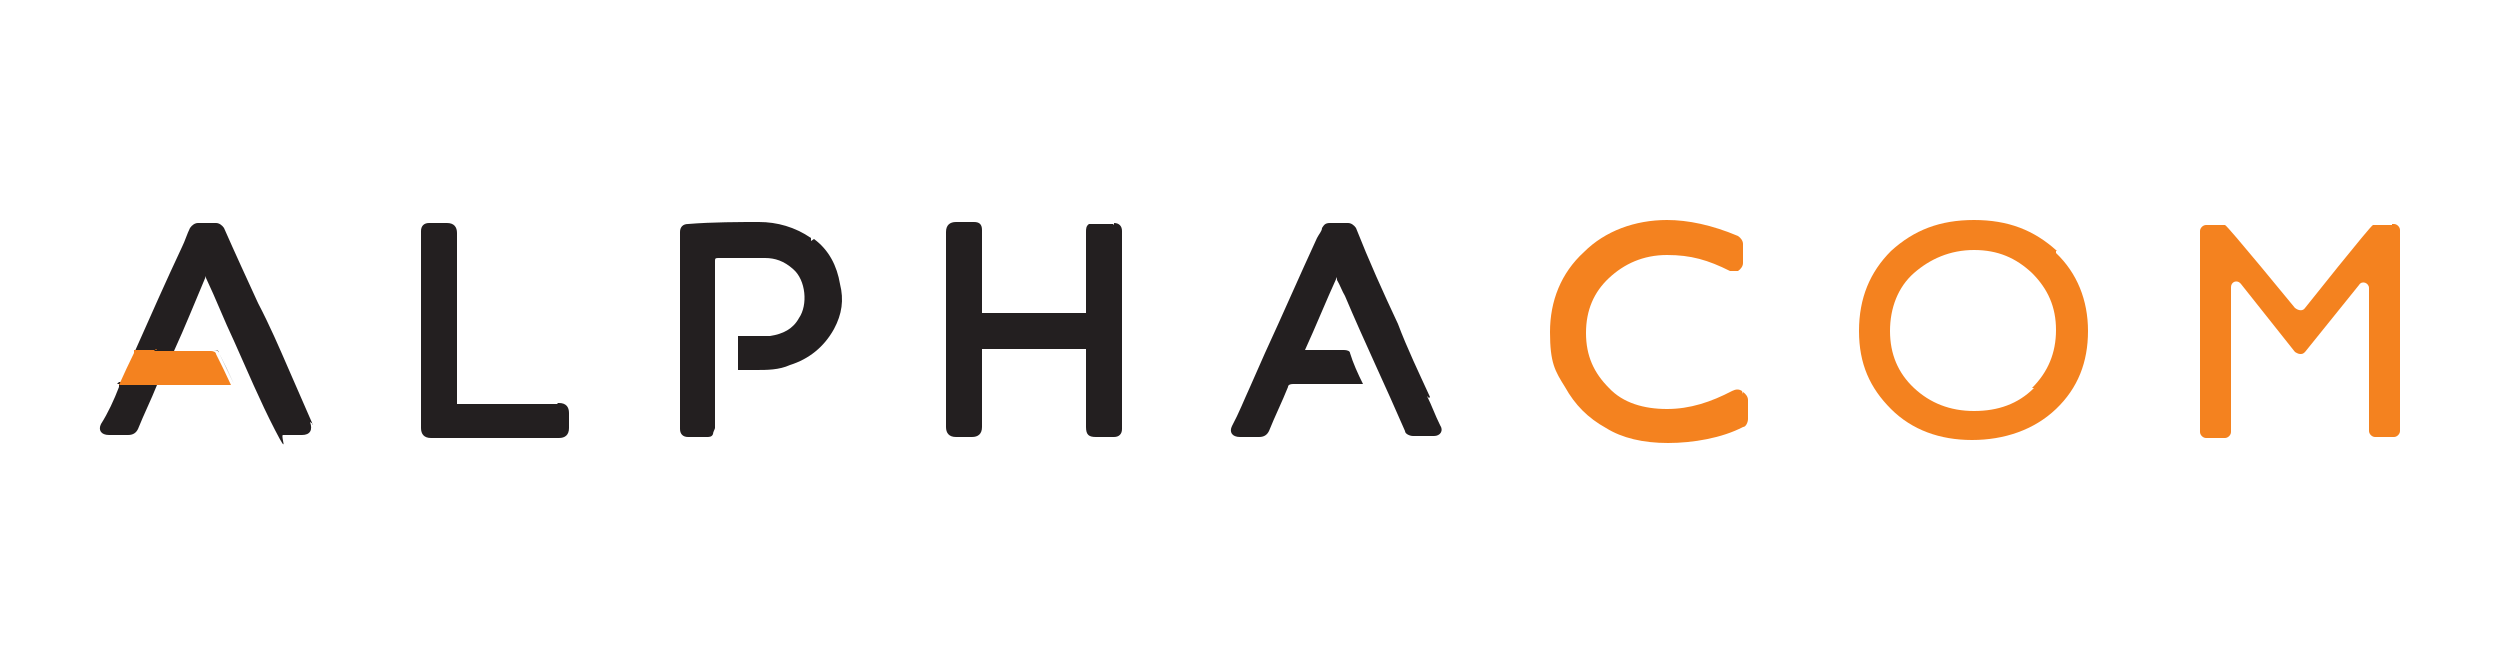 <?xml version="1.0" encoding="UTF-8"?>
<svg xmlns="http://www.w3.org/2000/svg" version="1.1" viewBox="0 0 250 66">
  <defs>
    <style>
      .cls-1 {
        fill: #231f20;
      }

      .cls-2 {
        fill: #f4821f;
      }
    </style>
  </defs>
  <!-- Generator: Adobe Illustrator 28.6.0, SVG Export Plug-In . SVG Version: 1.2.0 Build 709)  -->
  <g>
    <g id="Layer_1">
      <g id="Layer_1-2" data-name="Layer_1">
        <path class="cls-1" d="M111.3,22.4h-2.4c-.3.2-.3.5-.3.8v8.1h-10.4v-8.3c0-.6-.3-.8-.8-.8h-1.8c-.6,0-1,.3-1,1v19.5c0,.6.3,1,1,1h1.6c.6,0,1-.3,1-1v-7.8h10.4v7.8c0,.8.3,1,1,1h1.8c.5,0,.8-.3.8-.8v-19.8c0-.5-.3-.8-.8-.8v.2Z"/>
        <path class="cls-1" d="M143,39.7c-1.1-2.4-2.3-4.9-3.2-7.3-1.5-3.2-2.9-6.3-4.2-9.6-.2-.3-.5-.5-.8-.5h-1.8c-.5,0-.6.2-.8.5,0,.3-.3.6-.5,1-1.8,3.9-3.4,7.6-5.2,11.5-.5,1.1-1,2.3-1.5,3.4-.6,1.3-1.1,2.6-1.8,3.9-.3.6,0,1.1.8,1.1h1.9c.5,0,.8-.2,1-.6.6-1.5,1.3-2.9,1.9-4.4,0-.2.2-.3.5-.3h7c-.5-1-1-2.1-1.3-3.1,0-.2-.3-.3-.6-.3h-3.9c1.1-2.4,2.1-4.9,3.2-7.3h0v.3c.3.5.5,1.1.8,1.6,1.9,4.5,4.1,9.1,6,13.5,0,.3.5.5.8.5h2.1c.6,0,1-.5.6-1.1-.5-1-.8-1.9-1.3-2.9l.2.2Z"/>
        <path class="cls-1" d="M81.1,23.8c-1.6-1.1-3.4-1.6-5.2-1.6s-4.7,0-7.1.2c-.5,0-.8.3-.8.8v19.7c0,.5.3.8.8.8h1.9c.2,0,.5,0,.6-.3,0-.2.2-.5.2-.6v-16.7c0-.2,0-.3.3-.3h4.7c1,0,1.9.3,2.8,1.1,1.3,1.1,1.5,3.6.6,4.9-.6,1.1-1.6,1.6-2.9,1.8h-3.2v3.4h1.8c1.1,0,2.3,0,3.4-.5,1.9-.6,3.4-1.8,4.4-3.6.8-1.5,1-2.9.6-4.5-.3-1.8-1.1-3.4-2.6-4.5l-.3.2Z"/>
        <path class="cls-1" d="M55.8,40.4h-10.1v-17.1c0-.6-.3-1-1-1h-1.8c-.5,0-.8.3-.8.8v19.7c0,.6.3,1,1,1h12.8c.6,0,1-.3,1-1v-1.5c0-.6-.3-1-1-1h-.2Z"/>
        <path class="cls-2" d="M174.2,39.1c-.3-.2-.6-.2-1,0-2.1,1.1-4.2,1.8-6.5,1.8s-4.4-.6-5.8-2.1c-1.5-1.5-2.3-3.2-2.3-5.5s.8-4.1,2.3-5.5,3.4-2.3,5.8-2.3,4.1.5,6.3,1.6h.8c.3-.2.5-.5.5-.8v-1.9c0-.3-.2-.6-.5-.8-2.6-1.1-5-1.6-7.1-1.6-3.2,0-6.2,1.1-8.3,3.2-2.3,2.1-3.4,4.9-3.4,8s.5,3.9,1.5,5.5c1,1.8,2.3,3.1,4.1,4.1,1.6,1,3.7,1.5,6.2,1.5s5.4-.5,7.5-1.6c.3,0,.5-.5.5-.8v-1.9c0-.3-.2-.6-.5-.8v.2Z"/>
        <path class="cls-2" d="M205.7,25.1c-2.3-2.1-4.9-3.1-8.3-3.1s-6,1-8.3,3.1c-2.1,2.1-3.2,4.7-3.2,8s1.1,5.7,3.2,7.8,4.9,3.1,8.1,3.1,6.2-1,8.4-3.1,3.2-4.7,3.2-7.8-1.1-5.8-3.2-7.8v-.2ZM203.4,38.8c-1.6,1.6-3.6,2.3-6,2.3s-4.4-.8-6-2.3-2.4-3.4-2.4-5.7.8-4.4,2.4-5.8,3.6-2.3,6-2.3,4.2.8,5.8,2.3c1.6,1.6,2.4,3.4,2.4,5.7s-.8,4.2-2.4,5.8h.2Z"/>
        <path class="cls-2" d="M239.2,22.5h-1.9c-.2,0-6.8,8.3-6.8,8.3-.2.3-.6.3-1,0,0,0-6.8-8.3-7-8.3h-1.9c-.3,0-.6.3-.6.6v20.1c0,.3.3.6.6.6h1.9c.3,0,.6-.3.6-.6v-14.5c0-.5.6-.8,1-.3l5.4,6.8s.3.2.5.2.3,0,.5-.2l5.4-6.7c.3-.5,1-.2,1,.3v14.3c0,.3.3.6.6.6h1.9c.3,0,.6-.3.6-.6v-20.1c0-.3-.3-.6-.6-.6h-.2Z"/>
        <path class="cls-1" d="M11.9,38.4v.3c-.5,1.3-1.1,2.6-1.8,3.7-.3.6,0,1.1.8,1.1h1.9c.5,0,.8-.2,1-.6.6-1.5,1.3-2.9,1.9-4.4,0-.2,0-.3.3-.3h-4.1l-.2.2Z"/>
        <path class="cls-1" d="M31.3,42.5c-.8-1.8-1.6-3.7-2.4-5.5-1-2.3-1.9-4.4-3.1-6.7-1.1-2.4-2.3-5-3.4-7.5-.2-.3-.5-.5-.8-.5h-1.8c-.3,0-.6.2-.8.5-.3.6-.5,1.3-.8,1.9-1.6,3.4-3.1,6.8-4.7,10.4h3.9c1.1-2.4,2.1-4.9,3.2-7.5v.2c1,2.1,1.8,4.2,2.8,6.3,1.3,2.9,2.6,6,4.1,8.9s.5.5.8.5h1.9c.8,0,1.1-.5.8-1.3l.3.2Z"/>
        <path class="cls-1" d="M18.3,35h3.1c.2,0,.5,0,.5.3.5,1,1,2.1,1.5,3.1h-7.1,7.1c-.5-1.1-1-2.1-1.5-3.1,0-.2-.3-.3-.5-.3h-3.7,1-.3Z"/>
        <path class="cls-2" d="M15.7,35h-2.3v.3c-.5,1-1,2.1-1.5,3.2h11.2c-.5-1.1-1-2.1-1.5-3.1,0-.2-.3-.3-.5-.3h-5.7l.2-.2Z"/>
      </g>
    </g>
  </g>
</svg>